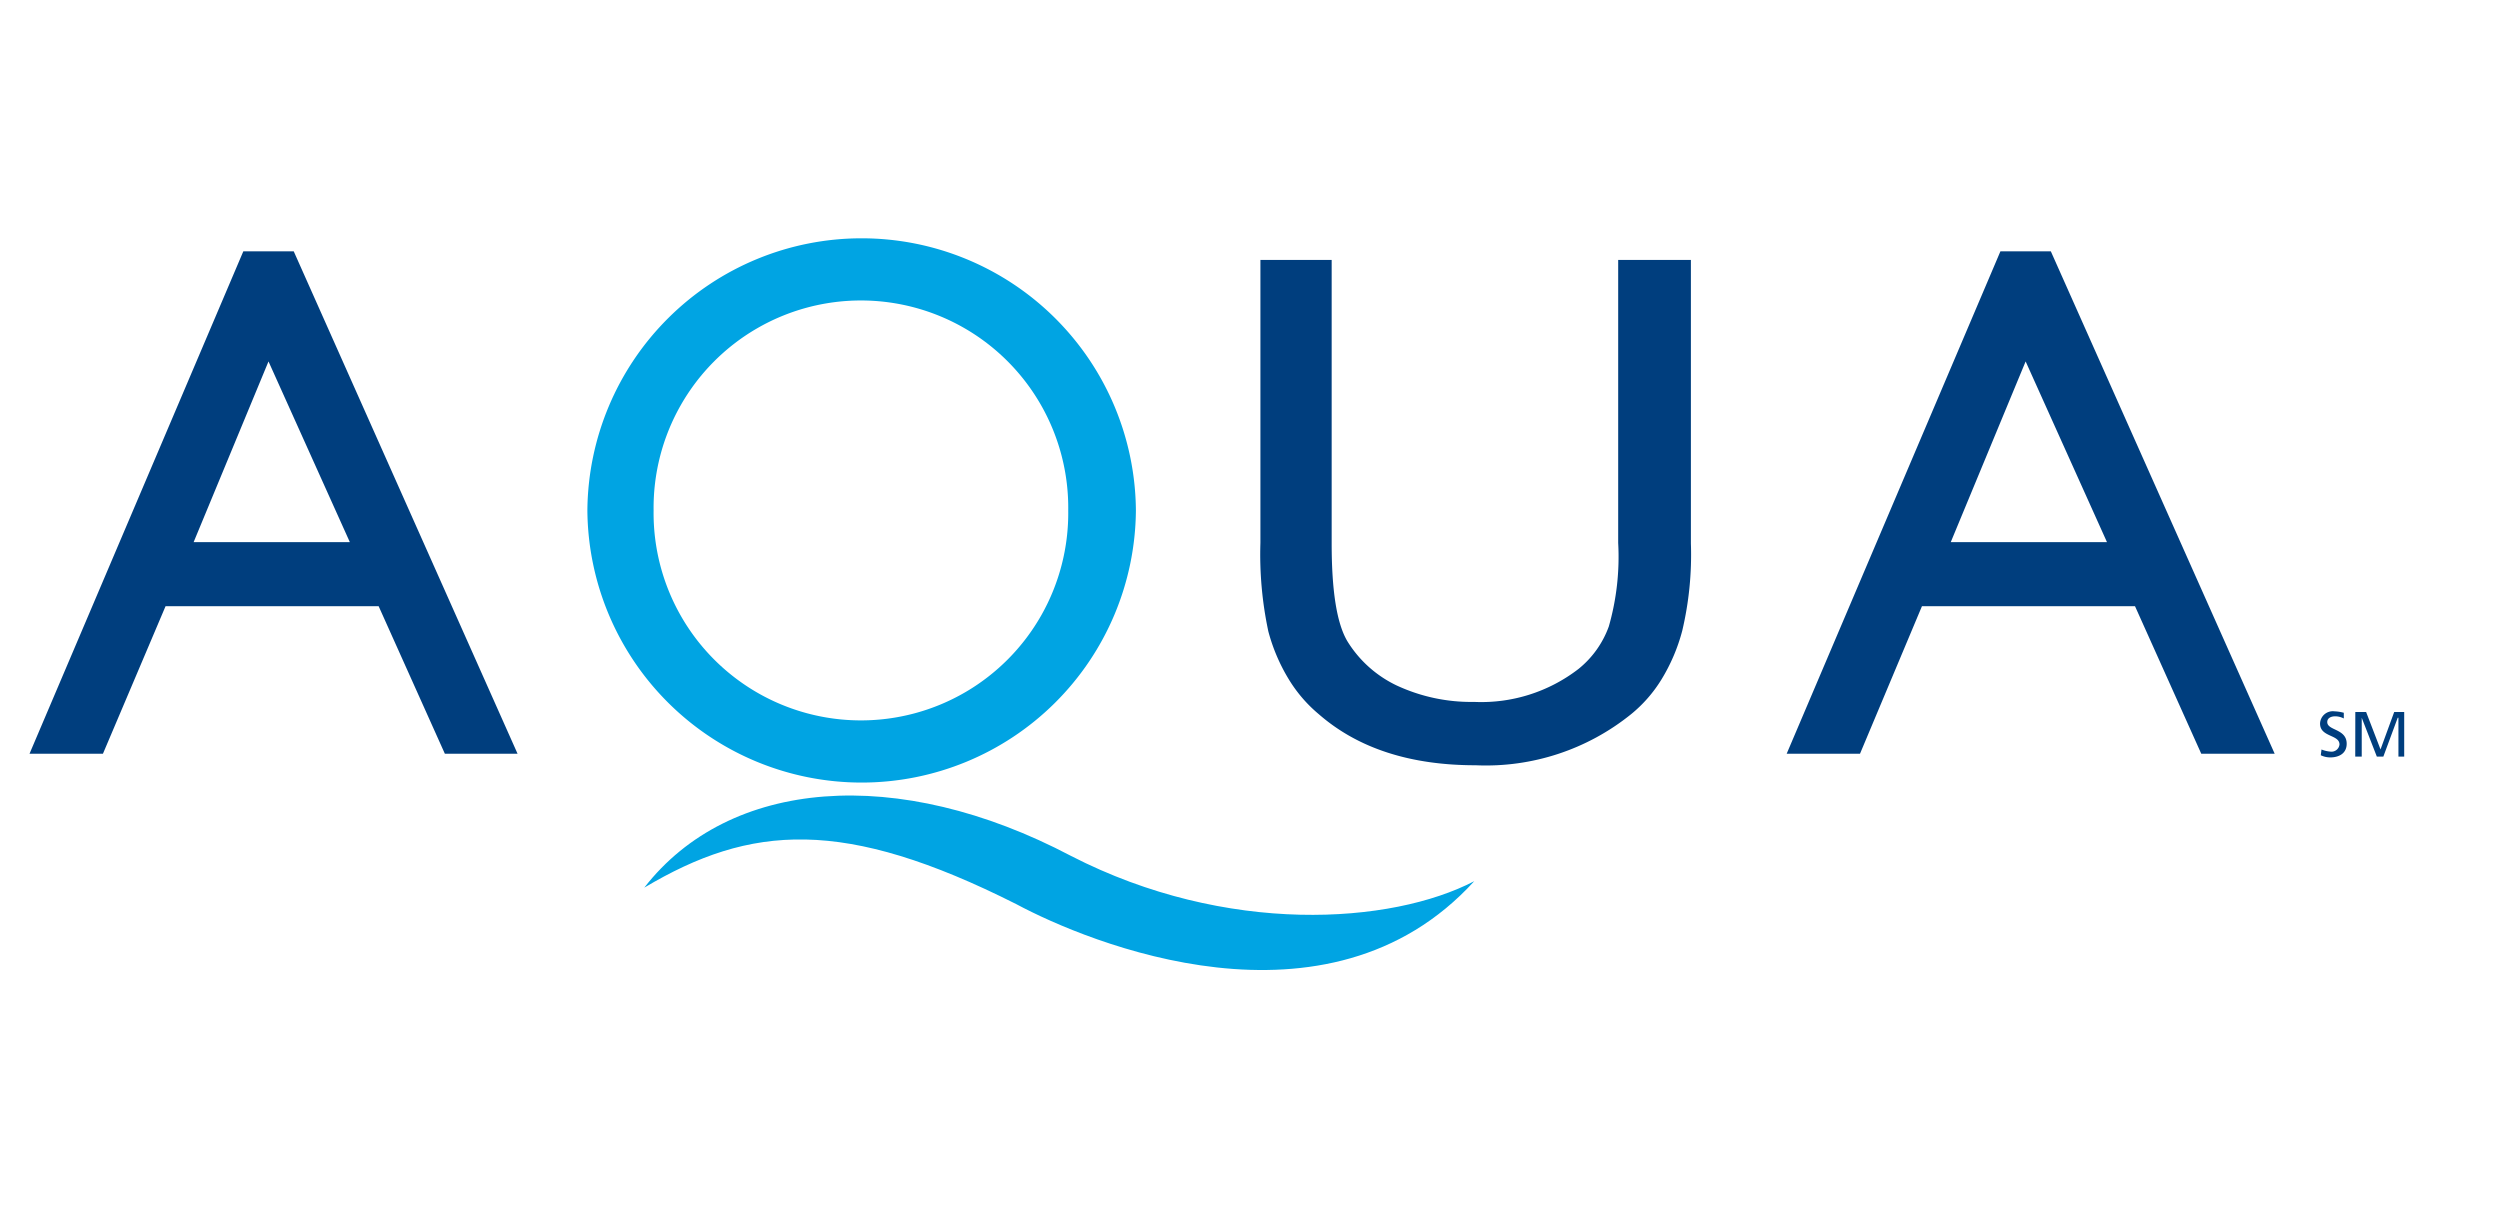 <svg xmlns="http://www.w3.org/2000/svg" xmlns:xlink="http://www.w3.org/1999/xlink" width="150" height="73" viewBox="0 0 150 73"><defs><style>.a{fill:#fff;}.b{clip-path:url(#a);}.c{fill:#003e7e;}.d{clip-path:url(#b);}.e{clip-path:url(#c);}.f{fill:#00a4e3;}</style><clipPath id="a"><rect class="a" width="150" height="73" transform="translate(504 2596)"/></clipPath><clipPath id="b"><rect width="150" height="47.337"/></clipPath><clipPath id="c"><rect width="146.027" height="46.818"/></clipPath></defs><g class="b" transform="translate(-504 -2596)"><g transform="translate(504 2608.832)"><path class="c" d="M14.6,2.246h3.023L31.054,32.393H26.692l-3.974-8.854H9.934L6.176,32.393H1.771ZM20.99,19.695,16.11,8.854,11.618,19.695Z"/><g class="d"><path class="c" d="M97.178,2.764h4.276V19.781a19.825,19.825,0,0,1-.518,5.226,10.921,10.921,0,0,1-1.253,2.937,8.249,8.249,0,0,1-1.814,2.073,13.872,13.872,0,0,1-9.329,3.067c-3.887,0-7.04-.993-9.415-3.067A8.433,8.433,0,0,1,77.311,27.9,10.887,10.887,0,0,1,76.1,25.05a22.129,22.129,0,0,1-.475-5.312V2.764H79.9V19.781c0,2.807.3,4.794.95,5.874a7.013,7.013,0,0,0,2.937,2.635,10.592,10.592,0,0,0,4.665.993A9.547,9.547,0,0,0,94.716,27.3a5.8,5.8,0,0,0,1.814-2.548,15.178,15.178,0,0,0,.561-5.01V2.764"/></g><g class="e"><path class="c" d="M120.026,2.246h3.023l13.432,30.147h-4.405L128.1,23.539H115.318L111.6,32.393H107.2Zm6.392,17.449L121.538,8.854l-4.492,10.841Z"/></g><g class="e"><path class="f" d="M60.985,41.42c-10.366-5.226-15.937-4.794-22.329-.993,5.1-6.565,15.2-7.386,25.612-1.9,9.329,4.794,19.22,4.1,24.187,1.512-8.811,9.675-23.193,3.671-27.469,1.382"/></g><g class="d"><path class="f" d="M68.154,17.794a16.456,16.456,0,0,1-32.911,0,16.456,16.456,0,0,1,32.911,0m-4.06,0a12.44,12.44,0,1,0-24.878,0,12.44,12.44,0,1,0,24.878,0"/></g><g class="d"><path class="c" d="M140.628,30.276a1.15,1.15,0,0,0-.518-.13c-.216,0-.475.086-.475.346,0,.518,1.166.389,1.166,1.3,0,.561-.432.821-.993.821a1.33,1.33,0,0,1-.561-.13l.043-.346a1.794,1.794,0,0,0,.561.13.479.479,0,0,0,.518-.432c0-.6-1.166-.432-1.166-1.253a.765.765,0,0,1,.864-.734,2.528,2.528,0,0,1,.561.086v.346"/></g><g class="d"><path class="c" d="M141.319,29.888h.648l.864,2.246.821-2.246h.6v2.678h-.346V30.233h-.043L143,32.566h-.389l-.907-2.332h0v2.332h-.389Z"/></g></g></g></svg>